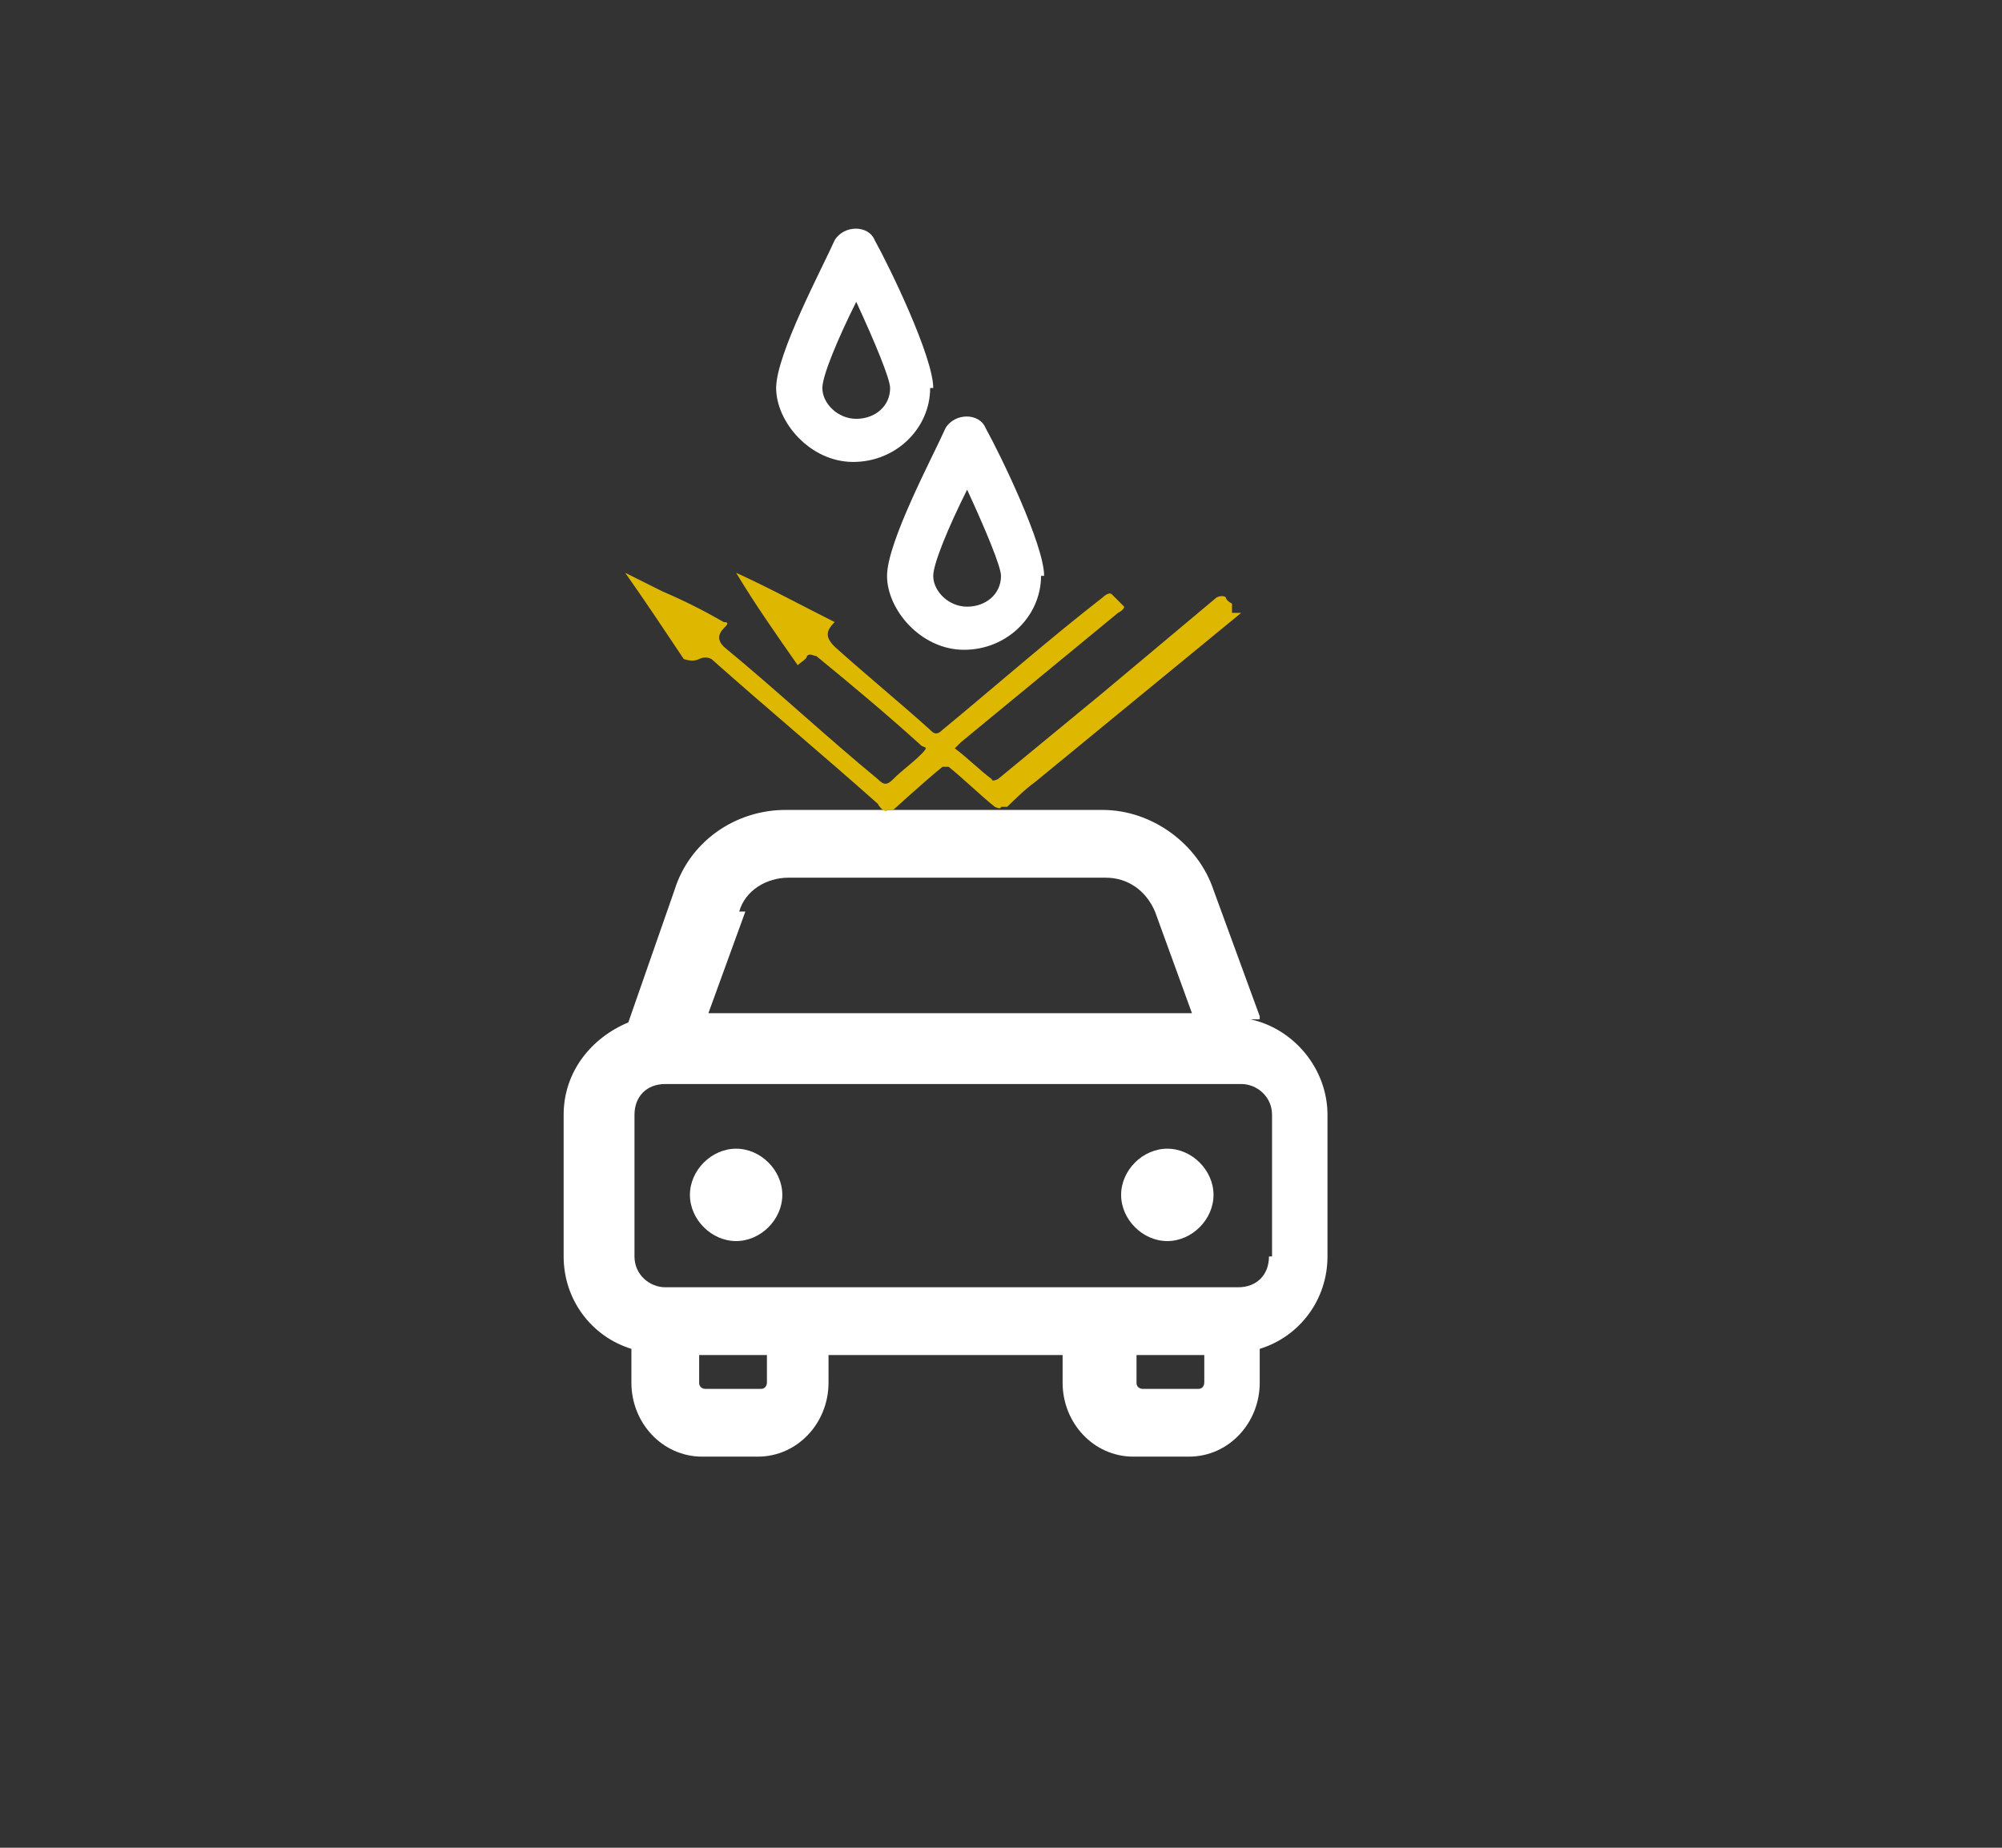<svg xmlns="http://www.w3.org/2000/svg" id="Layer_1" data-name="Layer 1" viewBox="0 0 65 60"><rect x="0" y="0" width="65" height="60" fill="#333333" stroke="none"/><defs><style>      .cls-1 {        fill: #deb800;      }      .cls-1, .cls-2 {        stroke-width: 0px;      }      .cls-2 {        fill: #fff;      }    </style></defs><path class="cls-2" d="M33.9,18.7c0-1-1.4-3.9-1.9-4.8-.2-.5-1-.5-1.3,0-.4.9-1.9,3.7-1.9,4.8s1.1,2.4,2.5,2.4,2.5-1.1,2.5-2.4h0ZM30.3,18.7c0-.4.5-1.6,1.1-2.8.6,1.3,1.1,2.5,1.1,2.8,0,.6-.5,1-1.1,1s-1.1-.5-1.1-1Z"></path><path class="cls-2" d="M40.9,33l-1.5-4.1c-.5-1.5-2-2.6-3.6-2.6h-10.3c-1.6,0-3.1,1-3.6,2.6l-1.5,4.3c-1.2.5-2.1,1.6-2.1,3v4.6c0,1.4.9,2.6,2.2,3v1.1c0,1.3,1,2.4,2.3,2.4h1.8c1.3,0,2.3-1.1,2.3-2.4v-.9h7.6v.9c0,1.3,1,2.4,2.3,2.4h1.8c1.3,0,2.3-1.1,2.3-2.4v-1.1c1.3-.4,2.2-1.6,2.2-3v-4.6c0-1.5-1.1-2.8-2.5-3.1h.3ZM24,29.6c.2-.7.9-1.1,1.6-1.1h10.3c.7,0,1.3.4,1.6,1.1l1.2,3.3h-15.7l1.2-3.3h-.2ZM24.9,44.9s0,.2-.2.2h-1.8s-.2,0-.2-.2v-.9h2.2v.9h0ZM38.9,45.1h-1.8s-.2,0-.2-.2v-.9h2.2v.9s0,.2-.2.2h0ZM41.2,40.8c0,.6-.4,1-1,1h-18.6c-.5,0-1-.4-1-1v-4.6c0-.6.4-1,1-1h18.7c.5,0,1,.4,1,1v4.6h-.1Z"></path><path class="cls-2" d="M37.9,40.3c.8,0,1.5-.7,1.5-1.5s-.7-1.5-1.5-1.5-1.5.7-1.5,1.5.7,1.5,1.5,1.5Z"></path><path class="cls-2" d="M23.9,40.3c.8,0,1.5-.7,1.5-1.5s-.7-1.5-1.5-1.5-1.5.7-1.5,1.5.7,1.5,1.5,1.5Z"></path><path class="cls-1" d="M40.3,19.9c-2.2,1.8-4.5,3.7-6.7,5.5-.3.2-.9.8-.9.8h-.2c0,.1-.2,0-.2,0-.5-.4-1-.9-1.5-1.3h-.2c-.5.4-1.6,1.4-1.6,1.4h-.2c0,.1-.2,0-.3-.2-1.8-1.6-3.6-3.1-5.4-4.7q-.2-.1-.4,0t-.5,0c-.6-.9-1.2-1.8-1.9-2.8.4.2.8.4,1.2.6.7.3,1.3.6,2,1,.2,0,.1.1,0,.2q-.3.3,0,.6c1.7,1.4,3.3,2.9,5,4.3.2.2.3.2.5,0,.3-.3.6-.5.9-.8s.1-.2,0-.3c-1.1-1-2.3-2-3.4-2.9-.1,0-.2-.1-.3,0,0,.1-.2.2-.3.3-.7-1-1.4-2-2-3h0c1.1.5,2.2,1.1,3.2,1.6h0c-.3.3-.3.5,0,.8,1,.9,2.1,1.8,3.1,2.7.1.1.2.2.4,0,1.7-1.4,3.4-2.9,5.2-4.3,0,0,.2-.2.3-.1s.3.3.4.4c0,0,0,.1-.2.2-1.7,1.4-3.4,2.8-5.1,4.2l-.2.2c.4.3.8.7,1.2,1,0,.1.2,0,.2,0,1.1-.9,2.3-1.9,3.4-2.8,1.2-1,2.5-2.1,3.7-3.1,0,0,.2-.1.3,0,0,0,0,.1.2.2,0,.1,0,.2,0,.3h.3Z"></path><path class="cls-2" d="M30.3,12.6c0-1-1.4-3.9-1.9-4.8-.2-.5-1-.5-1.3,0-.4.9-1.9,3.7-1.9,4.8s1.1,2.4,2.5,2.4,2.5-1.1,2.5-2.4h0ZM26.7,12.6c0-.4.5-1.6,1.1-2.8.6,1.3,1.1,2.5,1.1,2.8,0,.6-.5,1-1.1,1s-1.1-.5-1.1-1Z"></path></svg>